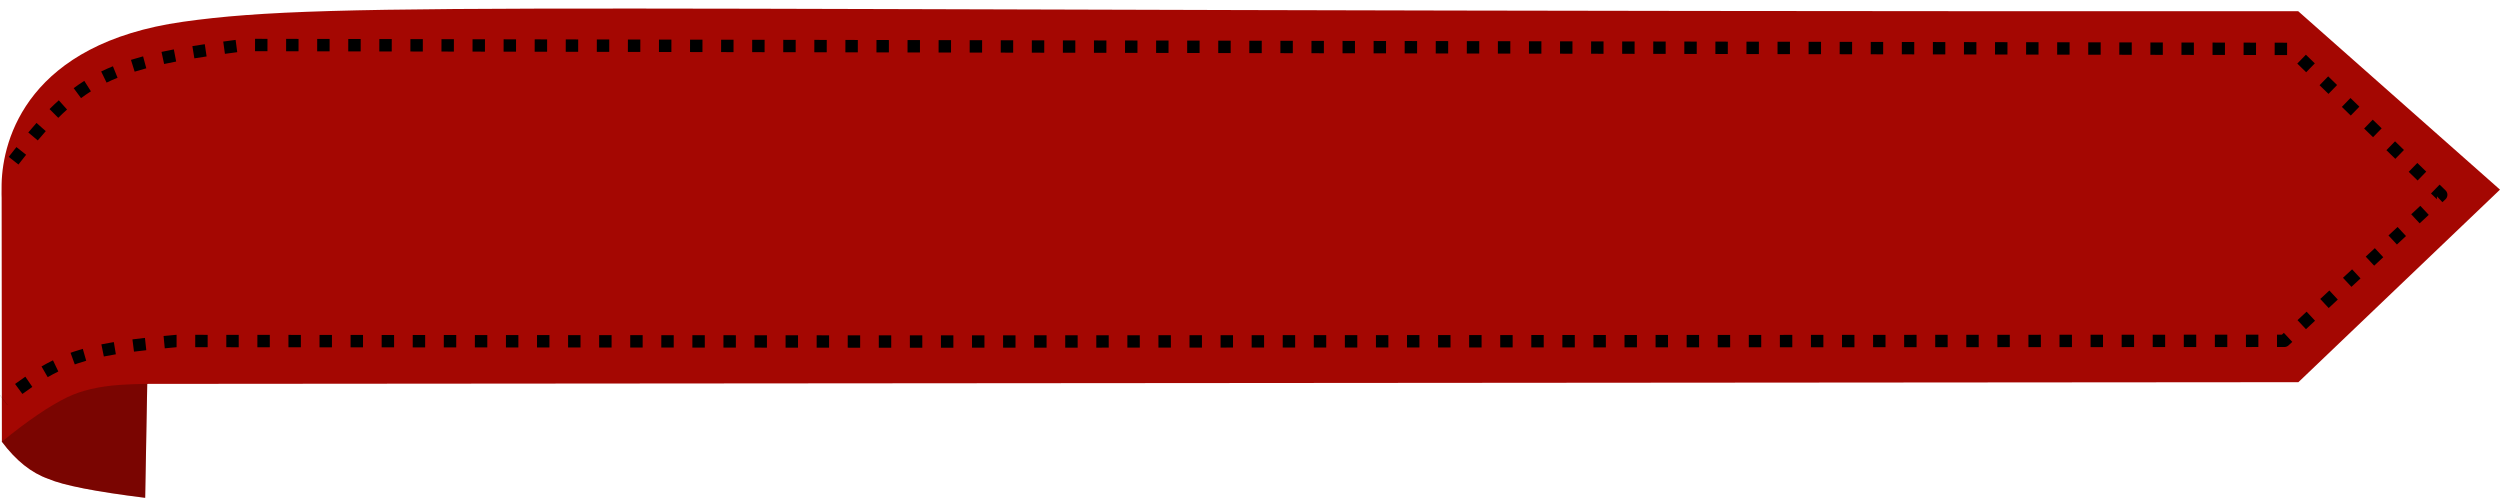 <?xml version="1.0" encoding="UTF-8" standalone="no"?><svg xmlns="http://www.w3.org/2000/svg" xmlns:xlink="http://www.w3.org/1999/xlink" fill="#000000" height="574.5" preserveAspectRatio="xMidYMid meet" version="1" viewBox="-901.1 820.6 2884.9 574.5" width="2884.9" zoomAndPan="magnify"><g><g fill="#a40702" id="change1_1"><path d="M-730.841,1243.963L-733.559,1395.065Q-819.528,1384.422,-845.578,1373.106Q-874.651,1362.859,-898.928,1330.376Q-894.143,1294.006,-889.589,1285.379Q-884.152,1270.781,-872.184,1263.944Q-864.092,1259.521,-854.389,1257.543Q-849.59,1256.509,-844.7,1255.82L-817.361,1252.351L-784.294,1246.581Q-764.03,1243.887,-730.841,1243.963"/></g><g fill-opacity="0.255" id="change2_1"><path d="M-730.841,1243.963L-733.559,1395.065Q-819.145,1384.386,-845.214,1373.071Q-874.267,1362.823,-898.928,1330.376Q-894.143,1294.006,-889.589,1285.379Q-884.152,1270.781,-872.184,1263.944Q-864.092,1259.521,-854.389,1257.543Q-849.589,1256.509,-844.7,1255.82L-817.361,1252.351L-784.294,1246.581Q-764.03,1243.887,-730.841,1243.963"/></g><g fill="#a40702" id="change1_2"><path d="M1750.931,833.521L1750.931,833.522L1750.931,833.523L1750.931,833.522L1750.931,833.524L1732.076,833.536C-284.53,834.249,-511.219,820.592,-689.71,845.692C-868.202,870.792,-898.173,980.29,-899.24,1033.131C-899.45,1043.538,-899.215,1048.598,-899.215,1048.598C-899.209,1048.713,-899.203,1048.829,-899.197,1048.944L-899.206,1048.945L-898.936,1325.381L-898.936,1325.383C-898.939,1325.384,-898.942,1325.386,-898.945,1325.388L-898.931,1330.366C-869.33,1306.102,-844.239,1289.145,-823.814,1279.17C-807.833,1271.366,-787.423,1266.397,-762.414,1264.727C-753.325,1264.121,-744.229,1263.801,-735.137,1263.628L-726.795,1263.588L1751.146,1261.631L1983.787,1039.426L1750.931,833.521 Z"/></g><g fill="#000000" id="change3_1"><path d="M-868.467,973.482L-868.467,973.482C-865.363,969.772,-862.203,966.084,-858.981,962.451L-848.295,971.928C-851.412,975.443,-854.478,979.021,-857.51,982.646 Z M-843.948,946.462L-843.948,946.462C-840.487,943.013,-836.927,939.632,-833.259,936.345L-823.726,946.981C-827.191,950.087,-830.568,953.293,-833.867,956.58 Z M-816.082,922.319L-816.082,922.319C-812.132,919.403,-808.057,916.601,-803.829,913.923L-796.186,925.989C-800.114,928.477,-803.909,931.086,-807.598,933.809 Z M-784.351,903.073L-784.351,903.073C-779.956,900.942,-775.43,898.948,-770.793,897.077L-765.448,910.322C-769.809,912.082,-774.04,913.948,-778.122,915.926 Z M-749.981,889.677L-749.981,889.677C-745.394,888.24,-740.733,886.894,-735.991,885.621L-732.29,899.417C-736.856,900.642,-741.331,901.935,-745.712,903.307 Z M-714.731,880.494L-714.731,880.494C-710.043,879.477,-705.286,878.512,-700.502,877.597L-697.819,891.627C-702.498,892.521,-707.143,893.464,-711.703,894.453 Z M-679.105,873.83L-679.105,873.83C-674.369,873.06,-669.584,872.318,-664.798,871.603L-662.688,885.73C-667.416,886.436,-672.151,887.17,-676.811,887.928 Z M-643.491,868.569L-643.491,868.569C-638.785,867.926,-633.927,867.275,-629.211,866.649L-627.33,880.808C-632.033,881.433,-636.879,882.082,-641.556,882.721 Z M-606.783,865.398L-606.783,865.398L-592.441,865.426L-592.468,879.709L-606.81,879.682 Z M-570.928,865.467L-570.928,865.467L-556.586,865.494L-556.613,879.778L-570.955,879.75 Z M-535.073,865.535L-535.073,865.535L-520.731,865.563L-520.758,879.846L-535.1,879.819 Z M-499.218,865.604L-499.218,865.604L-484.876,865.631L-484.903,879.915L-499.245,879.887 Z M-463.363,865.673L-463.363,865.673L-449.021,865.7L-449.048,879.983L-463.39,879.956 Z M-427.508,865.741L-427.508,865.741L-413.166,865.769L-413.193,880.052L-427.535,880.025 Z M-391.653,865.81L-391.653,865.81L-377.311,865.837L-377.338,880.12L-391.68,880.093 Z M-355.798,865.878L-355.798,865.878L-341.456,865.906L-341.483,880.189L-355.825,880.162 Z M-319.943,865.947L-319.943,865.947L-305.601,865.974L-305.628,880.258L-319.97,880.23 Z M-284.088,866.015L-284.088,866.015L-269.746,866.043L-269.773,880.326L-284.115,880.299 Z M-248.233,866.084L-248.233,866.084L-233.891,866.111L-233.918,880.395L-248.26,880.367 Z M-212.378,866.152L-212.378,866.152L-198.036,866.18L-198.063,880.463L-212.405,880.436 Z M-176.523,866.221L-176.523,866.221L-162.181,866.248L-162.208,880.532L-176.55,880.504 Z M-140.668,866.289L-140.668,866.289L-126.326,866.317L-126.353,880.6L-140.695,880.573 Z M-104.813,866.358L-104.813,866.358L-90.471,866.385L-90.498,880.669L-104.84,880.641 Z M-68.958,866.427L-68.958,866.427L-54.616,866.454L-54.643,880.737L-68.985,880.71 Z M-33.103,866.495L-33.103,866.495L-18.761,866.522L-18.788,880.806L-33.13,880.779 Z M2.752,866.564L2.752,866.564L17.094,866.591L17.067,880.874L2.725,880.847 Z M38.607,866.632L38.607,866.632L52.949,866.66L52.922,880.943L38.58,880.916 Z M74.462,866.701L74.462,866.701L88.804,866.728L88.777,881.012L74.435,880.984 Z M110.317,866.769L110.317,866.769L124.659,866.797L124.632,881.08L110.29,881.053 Z M146.172,866.838L146.172,866.838L160.514,866.865L160.487,881.149L146.145,881.121 Z M182.027,866.906L182.027,866.906L196.369,866.934L196.342,881.217L182,881.19 Z M217.882,866.975L217.882,866.975L232.224,867.002L232.197,881.286L217.855,881.258 Z M253.737,867.043L253.737,867.043L268.079,867.071L268.052,881.354L253.71,881.327 Z M289.592,867.112L289.592,867.112L303.934,867.139L303.907,881.423L289.565,881.395 Z M325.447,867.181L325.447,867.181L339.789,867.208L339.762,881.491L325.42,881.464 Z M361.302,867.249L361.302,867.249L375.644,867.276L375.617,881.56L361.275,881.533 Z M397.157,867.318L397.157,867.318L411.499,867.345L411.472,881.628L397.13,881.601 Z M433.012,867.386L433.012,867.386L447.354,867.413L447.327,881.697L432.985,881.67 Z M468.867,867.455L468.867,867.455L483.209,867.482L483.182,881.765L468.84,881.738 Z M504.722,867.523L504.722,867.523L519.064,867.551L519.037,881.834L504.695,881.807 Z M540.577,867.592L540.577,867.592L554.919,867.619L554.892,881.903L540.55,881.875 Z M576.432,867.66L576.432,867.66L590.774,867.688L590.747,881.971L576.405,881.944 Z M612.287,867.729L612.287,867.729L626.629,867.756L626.602,882.04L612.26,882.012 Z M648.142,867.797L648.142,867.797L662.484,867.825L662.457,882.108L648.115,882.081 Z M683.997,867.866L683.997,867.866L698.339,867.893L698.312,882.177L683.97,882.149 Z M719.852,867.934L719.852,867.934L734.194,867.962L734.167,882.245L719.825,882.218 Z M755.707,868.003L755.707,868.003L770.049,868.03L770.022,882.314L755.68,882.286 Z M791.562,868.072L791.562,868.072L805.904,868.099L805.877,882.382L791.535,882.355 Z M827.417,868.14L827.417,868.14L841.759,868.168L841.732,882.451L827.39,882.423 Z M863.272,868.209L863.272,868.209L877.614,868.236L877.587,882.519L863.245,882.492 Z M899.127,868.277L899.127,868.277L913.469,868.305L913.442,882.588L899.1,882.561 Z M934.982,868.346L934.982,868.346L949.324,868.373L949.297,882.657L934.955,882.629 Z M970.837,868.414L970.837,868.414L985.179,868.442L985.152,882.725L970.81,882.698 Z M1006.692,868.483L1006.692,868.483L1021.034,868.51L1021.007,882.794L1006.665,882.766 Z M1042.547,868.551L1042.547,868.551L1056.889,868.579L1056.862,882.862L1042.52,882.835 Z M1078.402,868.62L1078.402,868.62L1092.744,868.647L1092.717,882.931L1078.375,882.903 Z M1114.257,868.688L1114.257,868.688L1128.599,868.716L1128.572,882.999L1114.23,882.972 Z M1150.112,868.757L1150.112,868.757L1164.454,868.784L1164.427,883.068L1150.085,883.04 Z M1185.967,868.826L1185.967,868.826L1200.309,868.853L1200.282,883.136L1185.94,883.109 Z M1221.822,868.894L1221.822,868.894L1236.164,868.921L1236.137,883.205L1221.795,883.178 Z M1257.677,868.963L1257.677,868.963L1272.019,868.99L1271.992,883.273L1257.65,883.246 Z M1293.532,869.031L1293.532,869.031L1307.874,869.059L1307.847,883.342L1293.505,883.315 Z M1329.387,869.1L1329.387,869.1L1343.729,869.127L1343.702,883.41L1329.36,883.383 Z M1365.242,869.168L1365.242,869.168L1379.584,869.196L1379.557,883.479L1365.215,883.452 Z M1401.097,869.237L1401.097,869.237L1415.439,869.264L1415.412,883.548L1401.07,883.52 Z M1436.952,869.305L1436.952,869.305L1451.294,869.333L1451.267,883.616L1436.925,883.589 Z M1472.807,869.374L1472.807,869.374L1487.149,869.401L1487.122,883.685L1472.78,883.657 Z M1508.662,869.442L1508.662,869.442L1523.004,869.47L1522.977,883.753L1508.634,883.726 Z M1544.517,869.511L1544.517,869.511L1558.859,869.538L1558.832,883.822L1544.489,883.794 Z M1580.372,869.579L1580.372,869.579L1594.714,869.607L1594.687,883.89L1580.344,883.863 Z M1616.227,869.648L1616.227,869.648L1630.569,869.675L1630.542,883.959L1616.199,883.931 Z M1652.082,869.717L1652.082,869.717L1666.424,869.744L1666.397,884.027L1652.054,884.0 Z M1687.937,869.785L1687.937,869.785L1702.279,869.812L1702.252,884.096L1687.909,884.069 Z M1723.792,869.854L1723.792,869.854L1738.134,869.881L1738.106,884.164L1723.764,884.137 Z M1759.813,883.731L1759.813,883.731L1770.1,893.725L1760.147,903.97L1749.86,893.976 Z M1785.53,908.716L1785.53,908.716L1795.817,918.71L1785.864,928.954L1775.577,918.961 Z M1811.247,933.7L1811.247,933.7L1821.534,943.694L1811.581,953.939L1801.294,943.945 Z M1836.964,958.685L1836.964,958.685L1847.251,968.679L1837.298,978.923L1827.011,968.93 Z M1862.681,983.669L1862.681,983.669L1872.968,993.663L1863.015,1003.908L1852.728,993.914 Z M1888.398,1008.654L1888.398,1008.654L1898.685,1018.647L1888.732,1028.892L1878.445,1018.898 Z M1914.115,1033.638L1914.115,1033.638L1920.959,1040.287C1922.362,1041.65,1923.144,1043.53,1923.123,1045.486C1923.102,1047.442,1922.28,1049.304,1920.848,1050.637L1920.848,1050.637L1917.334,1053.908L1907.602,1043.453L1911.116,1040.182L1911.005,1050.532L1904.162,1043.883 Z M1901.586,1068.565L1901.586,1068.565L1891.088,1078.336L1881.357,1067.881L1891.855,1058.11 Z M1875.341,1092.993L1875.341,1092.993L1864.842,1102.765L1855.111,1092.309L1865.609,1082.538 Z M1849.095,1117.422L1849.095,1117.422L1838.597,1127.193L1828.866,1116.738L1839.364,1106.967 Z M1822.85,1141.85L1822.85,1141.85L1812.351,1151.622L1802.62,1141.166L1813.118,1131.395 Z M1796.604,1166.279L1796.604,1166.279L1786.106,1176.05L1776.374,1165.595L1786.873,1155.823 Z M1770.358,1190.707L1770.358,1190.707L1759.86,1200.479L1750.129,1190.023L1760.627,1180.252 Z M1744.113,1215.136L1744.113,1215.136L1739.823,1219.129C1738.502,1220.359,1736.765,1221.042,1734.961,1221.043L1734.961,1221.043L1726.479,1221.048L1726.472,1206.764L1734.953,1206.76L1730.091,1208.674L1734.381,1204.681 Z M1704.966,1221.059L1704.966,1221.059L1690.624,1221.066L1690.617,1206.783L1704.959,1206.775 Z M1669.111,1221.078L1669.111,1221.078L1654.769,1221.085L1654.762,1206.802L1669.104,1206.794 Z M1633.256,1221.096L1633.256,1221.096L1618.914,1221.104L1618.907,1206.82L1633.249,1206.813 Z M1597.401,1221.115L1597.401,1221.115L1583.059,1221.122L1583.052,1206.839L1597.394,1206.832 Z M1561.546,1221.134L1561.546,1221.134L1547.204,1221.141L1547.197,1206.858L1561.539,1206.85 Z M1525.691,1221.152L1525.691,1221.152L1511.349,1221.16L1511.341,1206.876L1525.684,1206.869 Z M1489.836,1221.171L1489.836,1221.171L1475.494,1221.178L1475.486,1206.895L1489.828,1206.888 Z M1453.981,1221.19L1453.981,1221.19L1439.639,1221.197L1439.631,1206.914L1453.973,1206.906 Z M1418.126,1221.208L1418.126,1221.208L1403.783,1221.216L1403.776,1206.932L1418.118,1206.925 Z M1382.27,1221.227L1382.27,1221.227L1367.928,1221.235L1367.921,1206.951L1382.263,1206.944 Z M1346.415,1221.246L1346.415,1221.246L1332.073,1221.253L1332.066,1206.97L1346.408,1206.962 Z M1310.56,1221.264L1310.56,1221.264L1296.218,1221.272L1296.211,1206.988L1310.553,1206.981 Z M1274.705,1221.283L1274.705,1221.283L1260.363,1221.291L1260.356,1207.007L1274.698,1207 Z M1238.85,1221.302L1238.85,1221.302L1224.508,1221.309L1224.501,1207.026L1238.843,1207.018 Z M1202.995,1221.32L1202.995,1221.32L1188.653,1221.328L1188.646,1207.044L1202.987,1207.037 Z M1167.14,1221.339L1167.14,1221.339L1152.798,1221.347L1152.79,1207.063L1167.132,1207.056 Z M1131.285,1221.358L1131.285,1221.358L1116.943,1221.365L1116.935,1207.082L1131.277,1207.074 Z M1095.43,1221.377L1095.43,1221.377L1081.088,1221.384L1081.08,1207.101L1095.422,1207.093 Z M1059.574,1221.395L1059.574,1221.395L1045.232,1221.403L1045.225,1207.119L1059.567,1207.112 Z M1023.719,1221.414L1023.719,1221.414L1009.377,1221.421L1009.37,1207.138L1023.712,1207.13 Z M987.864,1221.432L987.864,1221.432L973.522,1221.44L973.515,1207.157L987.857,1207.149 Z M952.009,1221.451L952.009,1221.451L937.667,1221.459L937.66,1207.175L952.002,1207.168 Z M916.154,1221.47L916.154,1221.47L901.812,1221.477L901.805,1207.194L916.147,1207.186 Z M880.299,1221.488L880.299,1221.488L865.957,1221.496L865.949,1207.213L880.292,1207.205 Z M844.444,1221.507L844.444,1221.507L830.102,1221.515L830.094,1207.231L844.436,1207.224 Z M808.589,1221.526L808.589,1221.526L794.247,1221.533L794.239,1207.25L808.581,1207.242 Z M772.734,1221.545L772.734,1221.545L758.392,1221.552L758.384,1207.269L772.726,1207.261 Z M736.879,1221.563L736.879,1221.563L722.537,1221.571L722.529,1207.287L736.871,1207.28 Z M701.024,1221.582L701.024,1221.582L686.681,1221.589L686.674,1207.306L701.016,1207.299 Z M665.168,1221.601L665.168,1221.601L650.826,1221.608L650.819,1207.325L665.161,1207.317 Z M629.313,1221.619L629.313,1221.619L614.971,1221.627L614.964,1207.343L629.306,1207.336 Z M593.458,1221.638L593.458,1221.638L579.116,1221.645L579.109,1207.362L593.451,1207.354 Z M557.603,1221.657L557.603,1221.657L543.261,1221.664L543.254,1207.381L557.596,1207.373 Z M521.748,1221.675L521.748,1221.675L507.406,1221.683L507.399,1207.399L521.741,1207.392 Z M485.893,1221.694L485.893,1221.694L471.551,1221.701L471.543,1207.418L485.885,1207.41 Z M450.038,1221.713L450.038,1221.713L435.696,1221.72L435.688,1207.437L450.03,1207.429 Z M414.183,1221.731L414.183,1221.731L399.841,1221.739L399.833,1207.455L414.175,1207.448 Z M378.328,1221.75L378.328,1221.75L363.986,1221.757L363.978,1207.474L378.32,1207.467 Z M342.473,1221.769L342.473,1221.769L328.131,1221.776L328.123,1207.493L342.465,1207.485 Z M306.618,1221.787L306.618,1221.787L292.276,1221.795L292.268,1207.511L306.61,1207.504 Z M270.763,1221.806L270.763,1221.806L256.421,1221.813L256.413,1207.53L270.755,1207.523 Z M234.908,1221.825L234.908,1221.825L220.566,1221.832L220.558,1207.549L234.9,1207.541 Z M199.053,1221.843L199.053,1221.843L184.711,1221.851L184.703,1207.567L199.045,1207.56 Z M163.198,1221.862L163.198,1221.862L148.856,1221.87L148.848,1207.586L163.19,1207.579 Z M127.334,1221.868L127.334,1221.868L112.992,1221.857L113.003,1207.573L127.345,1207.584 Z M91.479,1221.841L91.479,1221.841L77.137,1221.83L77.147,1207.546L91.489,1207.557 Z M55.623,1221.814L55.623,1221.814L41.281,1221.803L41.292,1207.519L55.634,1207.53 Z M19.768,1221.787L19.768,1221.787L5.426,1221.776L5.437,1207.492L19.779,1207.503 Z M-16.087,1221.759L-16.087,1221.759L-30.429,1221.748L-30.418,1207.465L-16.076,1207.476 Z M-51.942,1221.732L-51.942,1221.732L-66.284,1221.722L-66.273,1207.438L-51.931,1207.449 Z M-87.797,1221.705L-87.797,1221.705L-102.139,1221.695L-102.128,1207.411L-87.786,1207.422 Z M-123.652,1221.678L-123.652,1221.678L-137.994,1221.667L-137.983,1207.384L-123.641,1207.395 Z M-159.507,1221.651L-159.507,1221.651L-173.849,1221.64L-173.838,1207.357L-159.496,1207.368 Z M-195.362,1221.624L-195.362,1221.624L-209.704,1221.613L-209.693,1207.33L-195.351,1207.341 Z M-231.217,1221.597L-231.217,1221.597L-245.559,1221.586L-245.548,1207.303L-231.206,1207.313 Z M-267.072,1221.57L-267.072,1221.57L-281.414,1221.559L-281.403,1207.275L-267.061,1207.286 Z M-302.927,1221.543L-302.927,1221.543L-307.744,1221.539L-307.744,1221.539L-312.512,1221.535L-312.513,1221.535L-317.269,1221.532L-317.258,1207.248L-312.502,1207.252L-312.502,1207.252L-307.733,1207.256L-307.733,1207.256L-302.916,1207.259 Z M-338.782,1221.515L-338.782,1221.515L-353.124,1221.505L-353.113,1207.221L-338.771,1207.232 Z M-374.637,1221.488L-374.637,1221.488L-379.47,1221.485L-379.47,1221.485L-384.233,1221.481L-384.233,1221.481L-388.979,1221.477L-388.968,1207.194L-384.222,1207.198L-384.222,1207.198L-379.459,1207.201L-379.459,1207.201L-374.626,1207.205 Z M-410.492,1221.461L-410.492,1221.461L-424.834,1221.45L-424.823,1207.167L-410.481,1207.178 Z M-446.347,1221.434L-446.347,1221.434L-453.639,1221.429L-453.639,1221.429L-460.689,1221.423L-460.678,1207.14L-453.628,1207.145L-453.628,1207.145L-446.336,1207.151 Z M-482.202,1221.407L-482.202,1221.407L-496.544,1221.396L-496.533,1207.113L-482.191,1207.124 Z M-518.058,1221.38L-518.058,1221.38L-519.353,1221.379L-519.352,1221.379L-532.399,1221.369L-532.389,1207.086L-519.341,1207.095L-519.341,1207.095L-518.046,1207.097 Z M-553.912,1221.353L-553.912,1221.353L-568.252,1221.342L-568.246,1221.342L-568.249,1221.342L-568.249,1207.059L-568.246,1207.059L-568.241,1207.059L-553.902,1207.069 Z M-589.767,1221.326L-589.767,1221.326L-597.322,1221.32L-597.322,1221.32L-604.11,1221.315L-604.098,1207.031L-597.311,1207.037L-597.311,1207.037L-589.757,1207.042 Z M-625.622,1221.299L-625.622,1221.299L-639.964,1221.288L-639.954,1207.004L-625.612,1207.015 Z M-661.478,1221.272L-661.478,1221.272L-675.819,1221.261L-675.809,1206.977L-661.467,1206.988 Z M-697.327,1221.244L-697.327,1221.244L-697.434,1221.244L-696.77,1221.213C-701.641,1221.668,-706.122,1222.086,-710.967,1222.551L-712.331,1208.332C-707.497,1207.869,-702.932,1207.443,-698.098,1206.992C-697.877,1206.971,-697.656,1206.961,-697.434,1206.961L-697.434,1206.961L-697.327,1206.961 Z M-732.288,1224.723L-732.288,1224.723C-737.062,1225.248,-741.799,1225.802,-746.478,1226.396L-748.277,1212.226C-743.498,1211.619,-738.694,1211.058,-733.85,1210.525 Z M-767.414,1229.429L-767.414,1229.429C-772.113,1230.208,-776.758,1231.057,-781.27,1231.976L-784.122,1217.98C-779.422,1217.023,-774.597,1216.142,-769.753,1215.338 Z M-801.632,1236.891L-801.632,1236.891C-805.051,1237.867,-808.393,1238.909,-811.629,1240.019L-811.629,1240.019C-812.713,1240.39,-813.737,1240.752,-814.804,1241.14L-819.685,1227.716C-818.55,1227.303,-817.415,1226.902,-816.26,1226.507L-816.26,1226.507C-812.772,1225.311,-809.186,1224.193,-805.552,1223.156 Z M-833.814,1249.279L-833.983,1249.36L-833.988,1249.362L-833.819,1249.281C-838.009,1251.35,-842.079,1253.542,-846.05,1255.834L-853.19,1243.463C-848.976,1241.031,-844.63,1238.69,-840.142,1236.474L-839.973,1236.393L-839.968,1236.391 Z M-863.8,1267.061L-863.8,1267.061C-867.672,1269.707,-871.487,1272.428,-875.272,1275.199L-883.71,1263.675C-879.832,1260.836,-875.887,1258.02,-871.858,1255.268 Z M-892.362,1288.045L-892.362,1288.045L-892.448,1288.111L-901.092,1276.739L-901.005,1276.674 Z M-891.048,1001.608L-891.048,1001.608C-888.078,997.832,-885.139,994.095,-882.138,990.316L-870.953,999.2C-873.938,1002.958,-876.838,1006.646,-879.82,1010.438 Z"/></g></g></svg>
